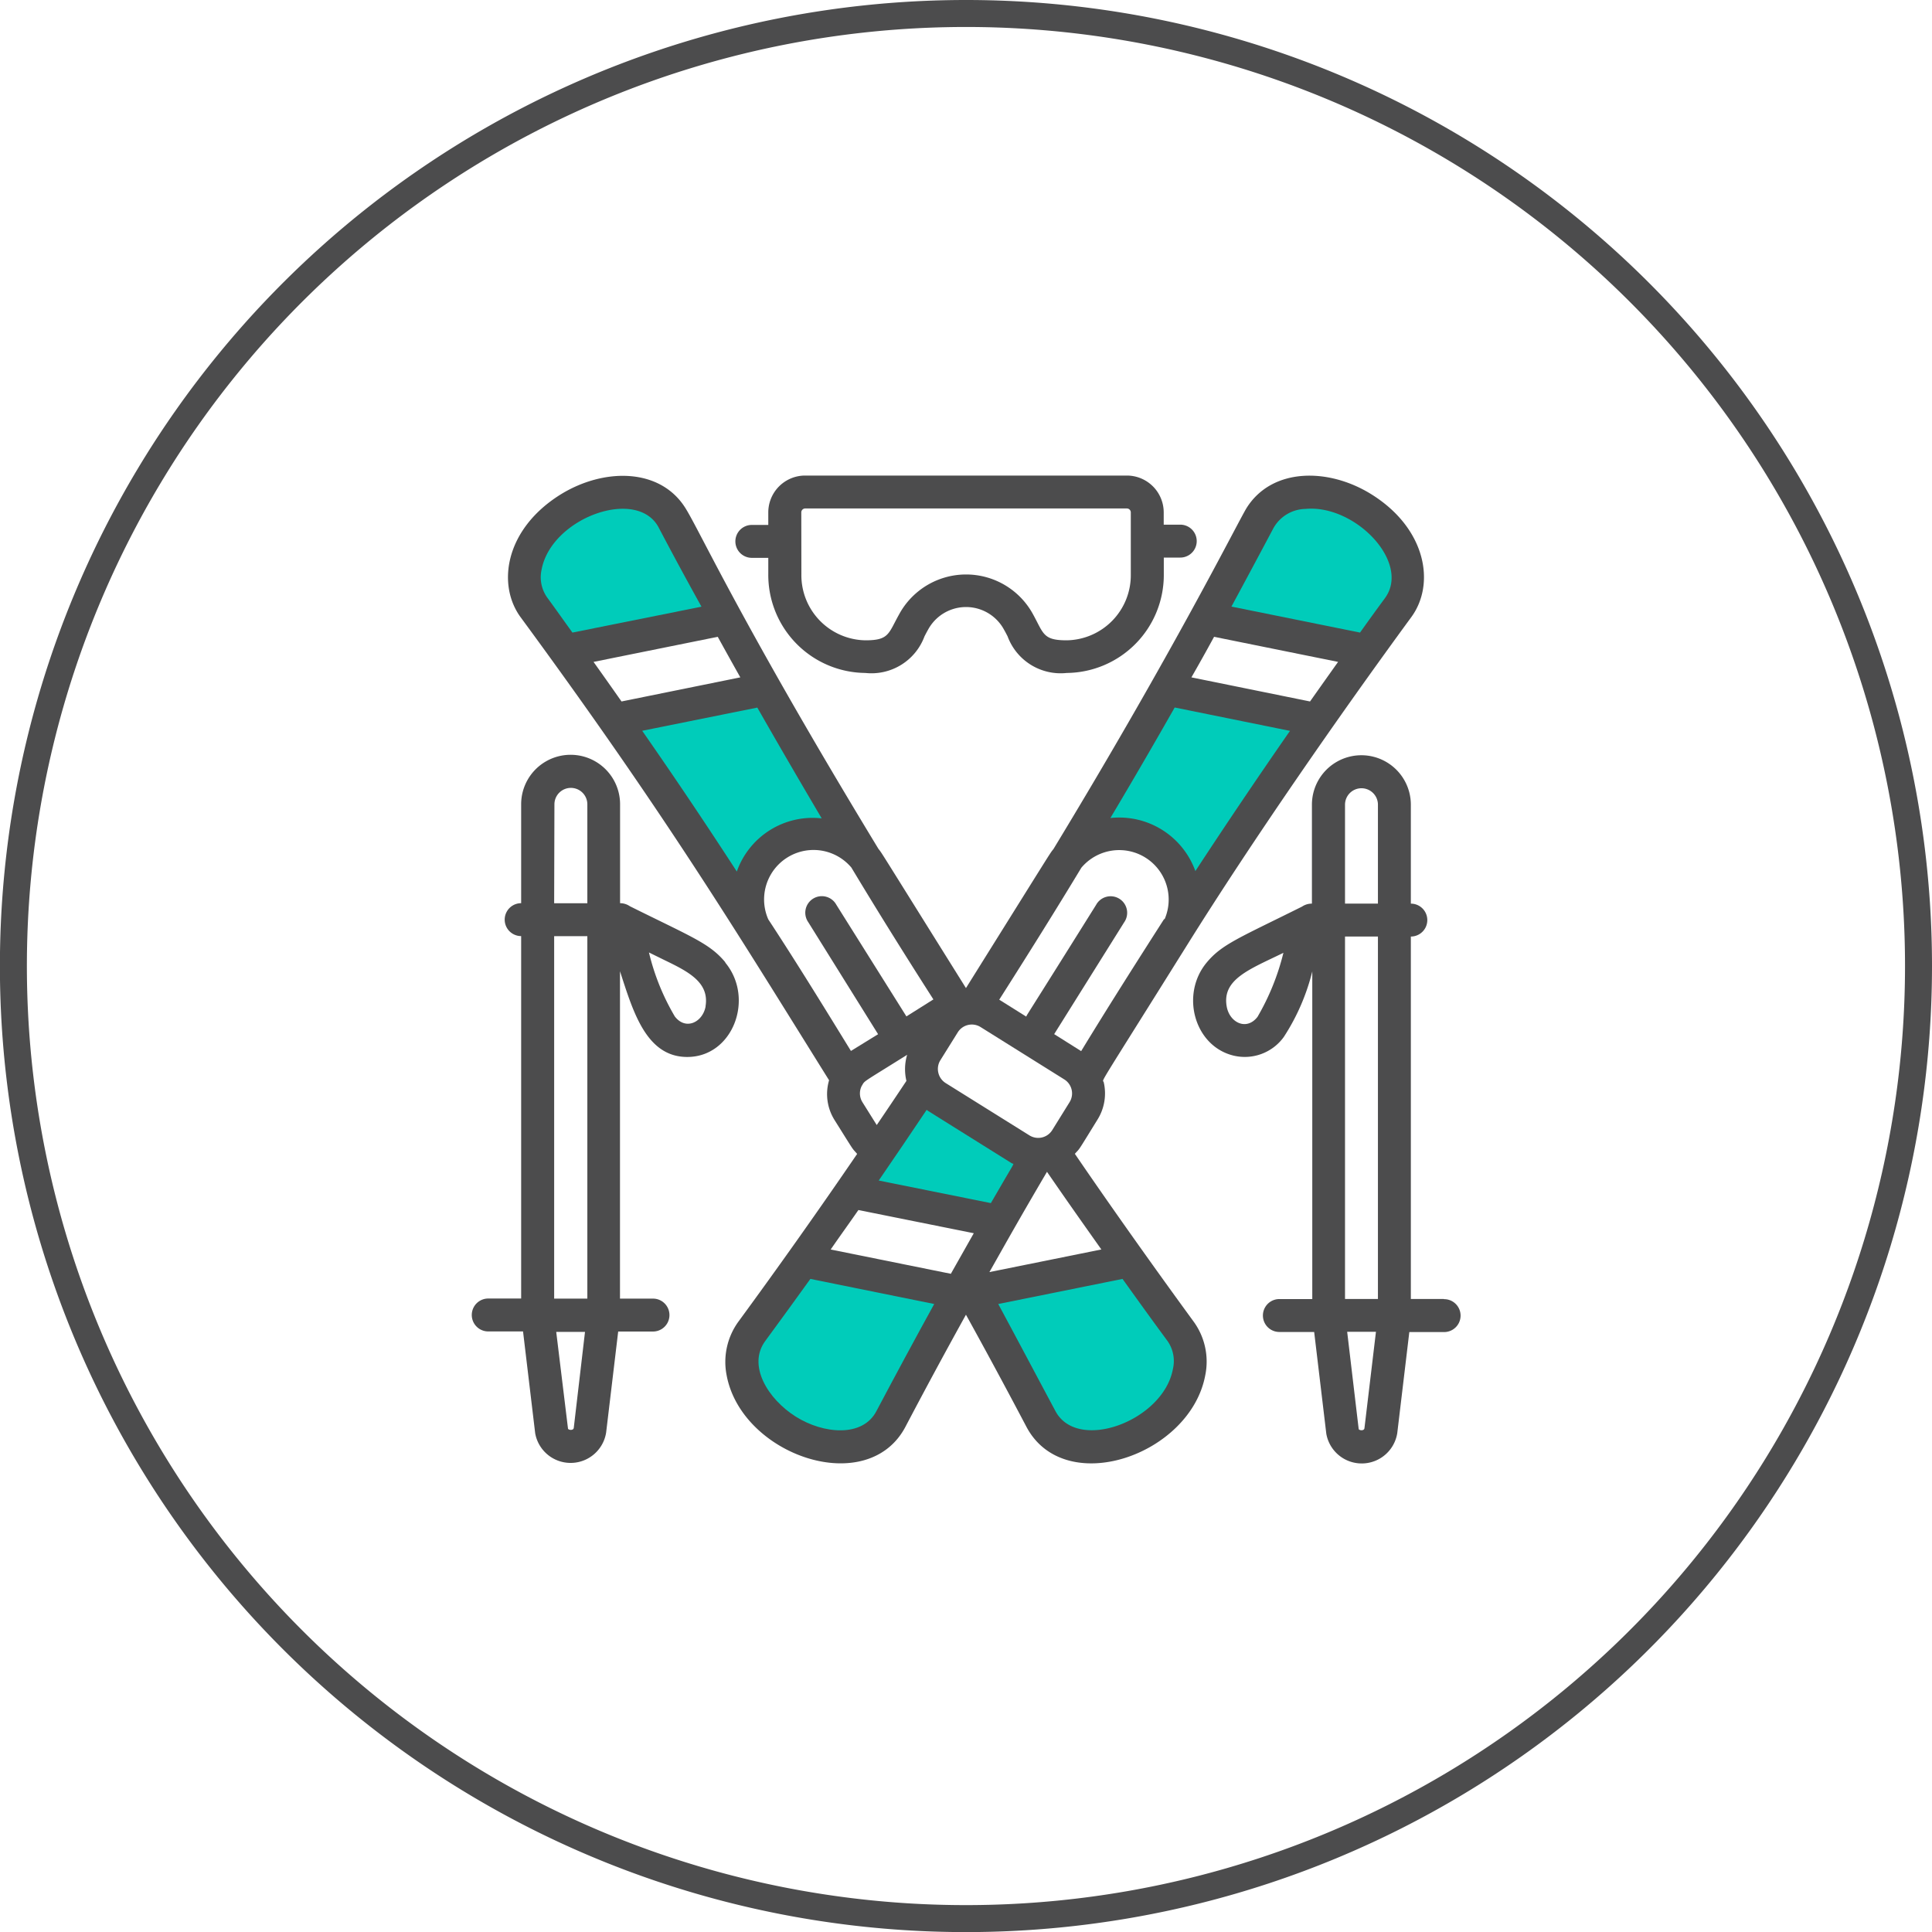 <svg id="Layer_1" data-name="Layer 1" xmlns="http://www.w3.org/2000/svg" viewBox="0 0 214.83 214.83"><defs><style>.cls-1{fill:none;stroke:#4c4c4d;stroke-miterlimit:10;stroke-width:3px;}.cls-2{fill:#4c4c4d;}.cls-3{fill:#00ccba;}</style></defs><title>認識高豐頁面-icon及按鈕</title><path class="cls-1" d="M107.41,1.5A105.92,105.92,0,1,0,213.33,107.41,105.91,105.91,0,0,0,107.41,1.5Zm23,150.74c-1.07,5.77-10.67,9.33-13.09,4.61C115,152.49,112.94,148.6,111,145l13.82-2.79c1.65,2.3,3.3,4.6,5,6.9A3.88,3.88,0,0,1,130.42,152.24Zm-42,5.28c-3-1.91-5.41-5.7-3.37-8.43,1.68-2.28,3.34-4.58,5-6.88L103.88,145q-3.24,5.89-6.4,11.86C96,159.83,91.57,159.47,88.45,157.52ZM60.22,63.35C61.3,57.53,71,54.07,73.3,58.77q2.29,4.35,4.66,8.69L63.65,70.34c-.92-1.28-1.83-2.57-2.77-3.85A3.9,3.9,0,0,1,60.22,63.35Zm84.89-6.76c5.57-.52,11.8,6,8.84,9.92q-1.4,1.9-2.77,3.83l-14.3-2.89q2.36-4.37,4.68-8.74A4.17,4.17,0,0,1,145.11,56.59ZM84.21,78.68Q87.74,84.86,91.37,91a8.94,8.94,0,0,0-9.44,5.91Q76.8,89,71.41,81.26Zm59.23,2.59Q138.07,89,132.92,96.86a9,9,0,0,0-9.45-5.9q3.63-6.09,7.15-12.29h0ZM103,123.41h0l.13.1s-.64-.39,9.35,5.85c.27.17.55-.6-2.34,4.43l-12.47-2.51Q100.41,127.34,103,123.41Z"/><g id="_097---Skiing" data-name="097---Skiing"><path id="Shape" class="cls-2" d="M156.88,68.69c2.78-3.7,1.73-9.9-4.36-13.71-4.79-3-11.1-3-13.92,1.53-1,1.65-8.06,15.83-21.46,37.9-.45.57.29-.57-9.73,15.46-10-16-9.27-14.89-9.73-15.48C82.53,69.45,77.83,59.07,76.23,56.52,73.43,52,67.14,52,62.31,55c-6.19,3.87-7.09,10.08-4.37,13.7,16.16,22,23.91,34.85,34.25,51.42a5.43,5.43,0,0,0,.6,4.41c2.43,3.88,1.86,3,2.52,3.78-4.22,6.18-8.76,12.59-13.18,18.62a7.62,7.62,0,0,0-1.33,6c1.67,8.94,15.77,13.76,19.93,5.63q3.27-6.22,6.68-12.37c2.07,3.74,4.26,7.79,6.67,12.36,4.18,8.16,18.28,3.31,19.94-5.63a7.55,7.55,0,0,0-1.32-6c-4.25-5.82-9.15-12.71-13.18-18.62.63-.71.17,0,2.52-3.81a5.49,5.49,0,0,0,.69-4.15c-.1-.44-1.16,1.44,9.4-15.46C139.34,93.35,148.84,79.67,156.88,68.69Zm-15.32-10a4.17,4.17,0,0,1,3.55-2.12c5.57-.52,11.8,6,8.84,9.92q-1.4,1.9-2.77,3.83l-14.3-2.89Q139.24,63.08,141.56,58.71ZM135,70.81h0l13.79,2.79c-1.05,1.47-2.08,2.93-3.12,4.4l-13.19-2.68Q133.77,73.07,135,70.81ZM104.56,117.9l1.94-3.11a1.84,1.84,0,0,1,2.53-.59l9.32,5.83a1.84,1.84,0,0,1,.58,2.53L117,125.67a1.84,1.84,0,0,1-2.53.58l-9.32-5.82a1.85,1.85,0,0,1-.81-1.14A1.83,1.83,0,0,1,104.56,117.9Zm-3.77,2.29q-1.63,2.45-3.3,4.91l-1.59-2.54a1.84,1.84,0,0,1-.09-1.79c.42-.67-.21-.18,5.06-3.48A5.6,5.6,0,0,0,100.79,120.19Zm2.25,3.22h0l.13.1s-.64-.39,9.35,5.85c.27.17.55-.6-2.34,4.43l-12.47-2.51Q100.41,127.34,103,123.41ZM60.88,66.49a3.9,3.9,0,0,1-.66-3.14C61.3,57.53,71,54.07,73.3,58.77q2.29,4.35,4.66,8.69L63.65,70.34C62.73,69.06,61.82,67.77,60.88,66.49ZM66,73.6l13.81-2.79q1.25,2.27,2.51,4.51L69.11,78Q67.56,75.79,66,73.6ZM81.93,96.86Q76.8,89,71.41,81.26l12.8-2.58Q87.74,84.86,91.37,91A8.94,8.94,0,0,0,81.93,96.86Zm12.69,20c-3.07-5-6.15-10-9.19-14.63a5.5,5.5,0,0,1,9.24-5.76c2.86,4.76,5.93,9.68,9.12,14.66l-3,1.89L93,100.61a1.84,1.84,0,1,0-3.12,1.94L97.64,115Zm2.86,40c-1.51,3-5.91,2.61-9,.66s-5.41-5.7-3.37-8.43c1.68-2.28,3.34-4.58,5-6.88L103.88,145Q100.64,150.89,97.48,156.86Zm8.25-15.22-13.36-2.7c1-1.46,2.07-2.93,3.08-4.39l12.83,2.58Zm24,7.47a3.88,3.88,0,0,1,.66,3.13c-1.07,5.77-10.67,9.33-13.09,4.61C115,152.49,112.94,148.6,111,145l13.82-2.79C126.43,144.51,128.08,146.81,129.76,149.11Zm-7.29-10.17-12.42,2.51c2-3.54,3.31-5.89,6.4-11.15C118.77,133.71,120.12,135.62,122.47,138.94Zm7-36.74c-3,4.69-6.14,9.62-9.22,14.68l-3-1.89L125,102.56a1.84,1.84,0,1,0-3.12-1.94c-5.78,9.24-7.36,11.72-7.71,12.29h0a.81.81,0,0,1-.06.13l0,0-3-1.88c3.18-5,6.25-9.9,9.13-14.67a5.5,5.5,0,0,1,9.26,5.72Zm-6-11.24q3.63-6.09,7.15-12.29h0l12.81,2.59Q138.07,89,132.92,96.86A9,9,0,0,0,123.47,91Z"/><path class="cls-3" d="M78,67.46,63.65,70.34c-.92-1.28-1.83-2.57-2.77-3.85a3.9,3.9,0,0,1-.66-3.14C61.3,57.53,71,54.07,73.3,58.77Q75.59,63.12,78,67.46Z"/><path class="cls-3" d="M91.37,91a8.94,8.94,0,0,0-9.44,5.91Q76.8,89,71.41,81.26l12.8-2.58Q87.74,84.86,91.37,91Z"/><path class="cls-3" d="M130.42,152.24c-1.07,5.77-10.67,9.33-13.09,4.61C115,152.49,112.94,148.6,111,145l13.82-2.79c1.65,2.3,3.3,4.6,5,6.9A3.88,3.88,0,0,1,130.42,152.24Z"/><path class="cls-3" d="M103.88,145q-3.24,5.89-6.4,11.86c-1.51,3-5.91,2.61-9,.66s-5.41-5.7-3.37-8.43c1.68-2.28,3.34-4.58,5-6.88Z"/><path class="cls-3" d="M110.18,133.78l-12.47-2.51q2.7-3.93,5.33-7.86h0l.13.1s-.64-.39,9.35,5.85C112.79,129.52,113.07,128.75,110.18,133.78Z"/><path class="cls-3" d="M154,66.51q-1.4,1.9-2.77,3.83l-14.3-2.89q2.36-4.37,4.68-8.74a4.17,4.17,0,0,1,3.55-2.12C150.68,56.07,156.91,62.55,154,66.51Z"/><path class="cls-3" d="M143.44,81.27Q138.07,89,132.92,96.86a9,9,0,0,0-9.45-5.9q3.63-6.09,7.15-12.29h0Z"/><path id="Shape-2" data-name="Shape" class="cls-2" d="M80.65,107c-1.74-2.1-3.71-2.8-10.61-6.23a1.93,1.93,0,0,0-1.09-.34v-11a5.5,5.5,0,0,0-11,0v11a1.83,1.83,0,1,0,0,3.66v40.3H54.29a1.83,1.83,0,0,0,0,3.66h3.87l1.35,11.32a4,4,0,0,0,7.89-.08l1.34-11.23h3.87a1.83,1.83,0,0,0,0-3.66H68.94V108c1.44,4.4,2.88,9.53,7.48,9.53,5.08,0,7.52-6.51,4.23-10.49Zm-19-17.56a1.83,1.83,0,1,1,3.66,0v11H61.62Zm3.66,14.66v40.3H61.62v-40.3Zm-1.51,54.68c-.05.32-.61.23-.64.08L61.85,148.1h3.2Zm14.66-46.87c-.32,1.75-2.2,2.7-3.42,1.12a25.73,25.73,0,0,1-2.88-7.12l1.75.86c2.58,1.25,5,2.45,4.54,5.14Z"/><path id="Shape-3" data-name="Shape" class="cls-2" d="M160.54,144.44h-3.66v-40.3a1.83,1.83,0,1,0,0-3.66v-11a5.5,5.5,0,0,0-11,0v11a1.92,1.92,0,0,0-1.1.33c-7,3.49-8.91,4.18-10.61,6.23-2.94,3.55-1.36,9.29,3,10.34a5.35,5.35,0,0,0,5.58-2.07,23.79,23.79,0,0,0,3.17-7.29v36.43h-3.66a1.83,1.83,0,1,0,0,3.66h3.87l1.35,11.32a4,4,0,0,0,7.89-.08l1.34-11.23h3.87a1.83,1.83,0,1,0,0-3.66Zm-20.71-31.37c-1.21,1.57-3.09.65-3.42-1.12-.57-3.07,2.56-4.17,6.3-6a26.72,26.72,0,0,1-2.88,7.12Zm13.39,31.37h-3.66v-40.3h3.66Zm-1.83-56.79a1.83,1.83,0,0,1,1.83,1.83v11h-3.66v-11A1.83,1.83,0,0,1,151.38,87.65Zm.33,71.17c-.05.32-.61.23-.64.08l-1.28-10.81H153Z"/><path id="Shape-4" data-name="Shape" class="cls-2" d="M96.22,74.83a6.29,6.29,0,0,0,6.58-4.07c.12-.23.24-.47.38-.71a4.8,4.8,0,0,1,8.48,0c.14.24.26.48.38.71a6.29,6.29,0,0,0,6.58,4.07,10.9,10.9,0,0,0,10.79-11V62h1.83a1.83,1.83,0,0,0,0-3.66H129.4V57a4.1,4.1,0,0,0-4.07-4.12H89.5A4.1,4.1,0,0,0,85.43,57v1.37H83.6a1.83,1.83,0,1,0,0,3.66h1.83v1.83A10.9,10.9,0,0,0,96.22,74.83ZM89.1,57a.44.44,0,0,1,.41-.46h35.82a.44.44,0,0,1,.41.46v6.87a7.24,7.24,0,0,1-7.12,7.33c-2.65,0-2.56-.73-3.75-2.89a8.47,8.47,0,0,0-14.89,0c-1.21,2.16-1.11,2.89-3.75,2.89a7.24,7.24,0,0,1-7.12-7.33Z"/></g></svg>